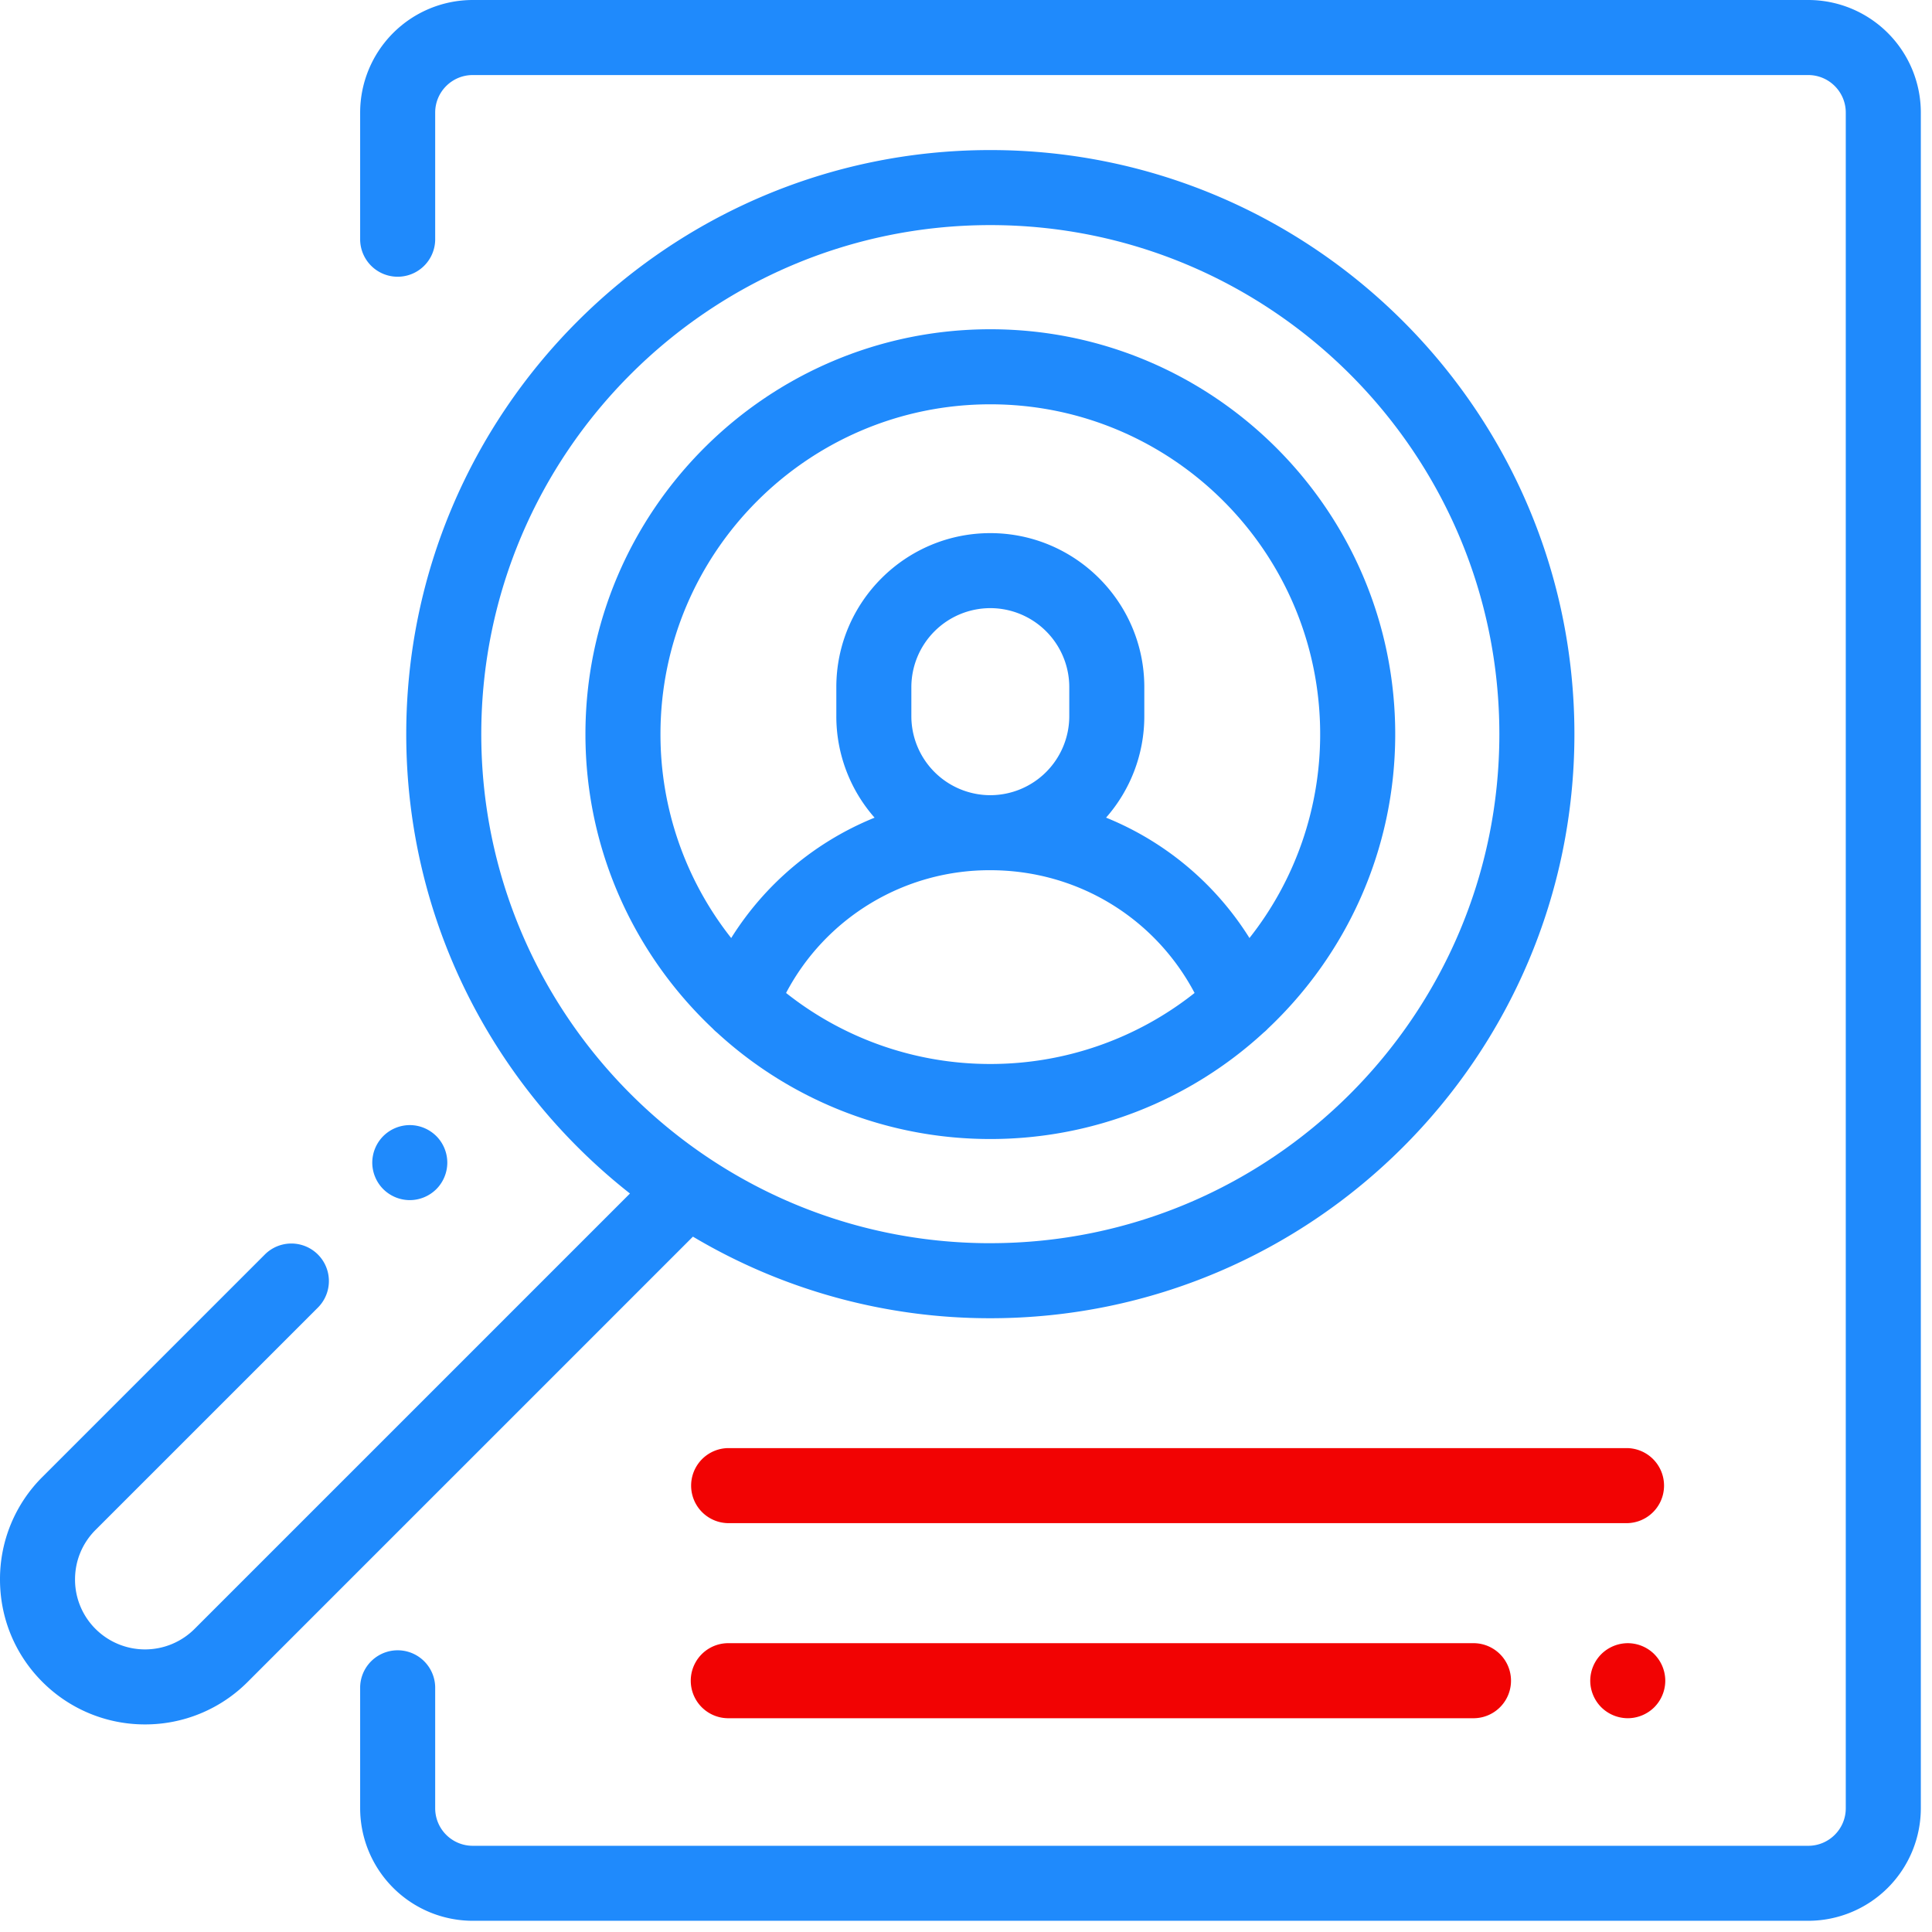 <svg xmlns="http://www.w3.org/2000/svg" width="92" height="92"><path fill="#1f8afc" d="M86.108 0H22.509a5.365 5.365 0 00-5.359 5.36v6.073a1.787 1.787 0 003.573 0V5.36c0-.985.801-1.786 1.786-1.786h63.599c.985 0 1.786.801 1.786 1.786v80.749c0 .985-.801 1.786-1.786 1.786H22.509a1.788 1.788 0 01-1.786-1.786V80.33a1.787 1.787 0 00-3.573 0v5.777a5.365 5.365 0 005.36 5.359h63.598a5.365 5.365 0 005.36-5.36V5.36A5.365 5.365 0 0086.107 0z"/><path fill="#f20303" d="M77.513 68.958H34.638a1.787 1.787 0 000 3.572h42.875a1.787 1.787 0 000-3.572zm1.263 9.812a1.796 1.796 0 00-1.263-.523 1.8 1.8 0 00-1.263.524 1.8 1.8 0 00-.524 1.263c0 .47.192.93.524 1.263a1.8 1.8 0 001.263.523c.472 0 .93-.191 1.263-.523a1.8 1.8 0 00.523-1.263 1.8 1.8 0 00-.523-1.263zm-8.568-.523h-35.57a1.787 1.787 0 000 3.573h35.57a1.787 1.787 0 000-3.573z"/><path fill="#1f8afc" d="M59.498 44.667a14.46 14.46 0 00-6.828-5.732 7.3 7.3 0 001.821-4.829V32.72c0-4.043-3.29-7.333-7.333-7.333s-7.333 3.29-7.333 7.333v1.387a7.3 7.3 0 001.822 4.83 14.462 14.462 0 00-6.828 5.731 15.63 15.63 0 01-3.368-9.708c0-8.66 7.046-15.707 15.707-15.707 8.661 0 15.707 7.046 15.707 15.707a15.63 15.63 0 01-3.367 9.708zm-16.1-10.561v-1.387a3.765 3.765 0 013.76-3.76 3.764 3.764 0 013.76 3.76v1.387a3.765 3.765 0 01-3.76 3.76 3.764 3.764 0 01-3.76-3.76zm3.76 16.56a15.63 15.63 0 01-9.726-3.382 10.945 10.945 0 019.726-5.845c4.135 0 7.83 2.257 9.727 5.845a15.63 15.63 0 01-9.727 3.382zm0-34.987c-10.63 0-19.28 8.65-19.28 19.28 0 5.518 2.331 10.502 6.06 14.02.063.068.131.133.206.192a19.205 19.205 0 0013.014 5.068 19.21 19.21 0 0013.015-5.068c.075-.059.143-.124.206-.192 3.729-3.518 6.06-8.502 6.06-14.02 0-10.63-8.65-19.28-19.28-19.28z"/><path fill="#1f8afc" d="M47.158 59.2c-13.366 0-24.24-10.874-24.24-24.24 0-13.367 10.874-24.241 24.24-24.241 13.367 0 24.24 10.874 24.24 24.24 0 13.366-10.873 24.24-24.24 24.24zm0-52.054c-15.336 0-27.813 12.477-27.813 27.813 0 8.867 4.17 16.778 10.653 21.875L9.264 77.568a3.337 3.337 0 01-4.715 0 3.312 3.312 0 01-.976-2.357c0-.89.347-1.727.976-2.357L15.154 62.25a1.787 1.787 0 00-2.527-2.527L2.023 70.327A6.86 6.86 0 000 75.211c0 1.845.718 3.58 2.023 4.884a6.886 6.886 0 004.883 2.02 6.886 6.886 0 004.884-2.02l21.207-21.207a27.642 27.642 0 0014.161 3.885c15.337 0 27.814-12.477 27.814-27.814 0-15.336-12.477-27.813-27.814-27.813z"/><path fill="#1f8afc" d="M20.777 54.1a1.797 1.797 0 00-1.263-.524 1.8 1.8 0 00-1.263.524 1.8 1.8 0 00-.524 1.263c0 .47.191.93.524 1.263a1.8 1.8 0 001.263.523 1.8 1.8 0 001.263-.523c.334-.333.523-.793.523-1.263 0-.47-.19-.931-.523-1.263z"/></svg>